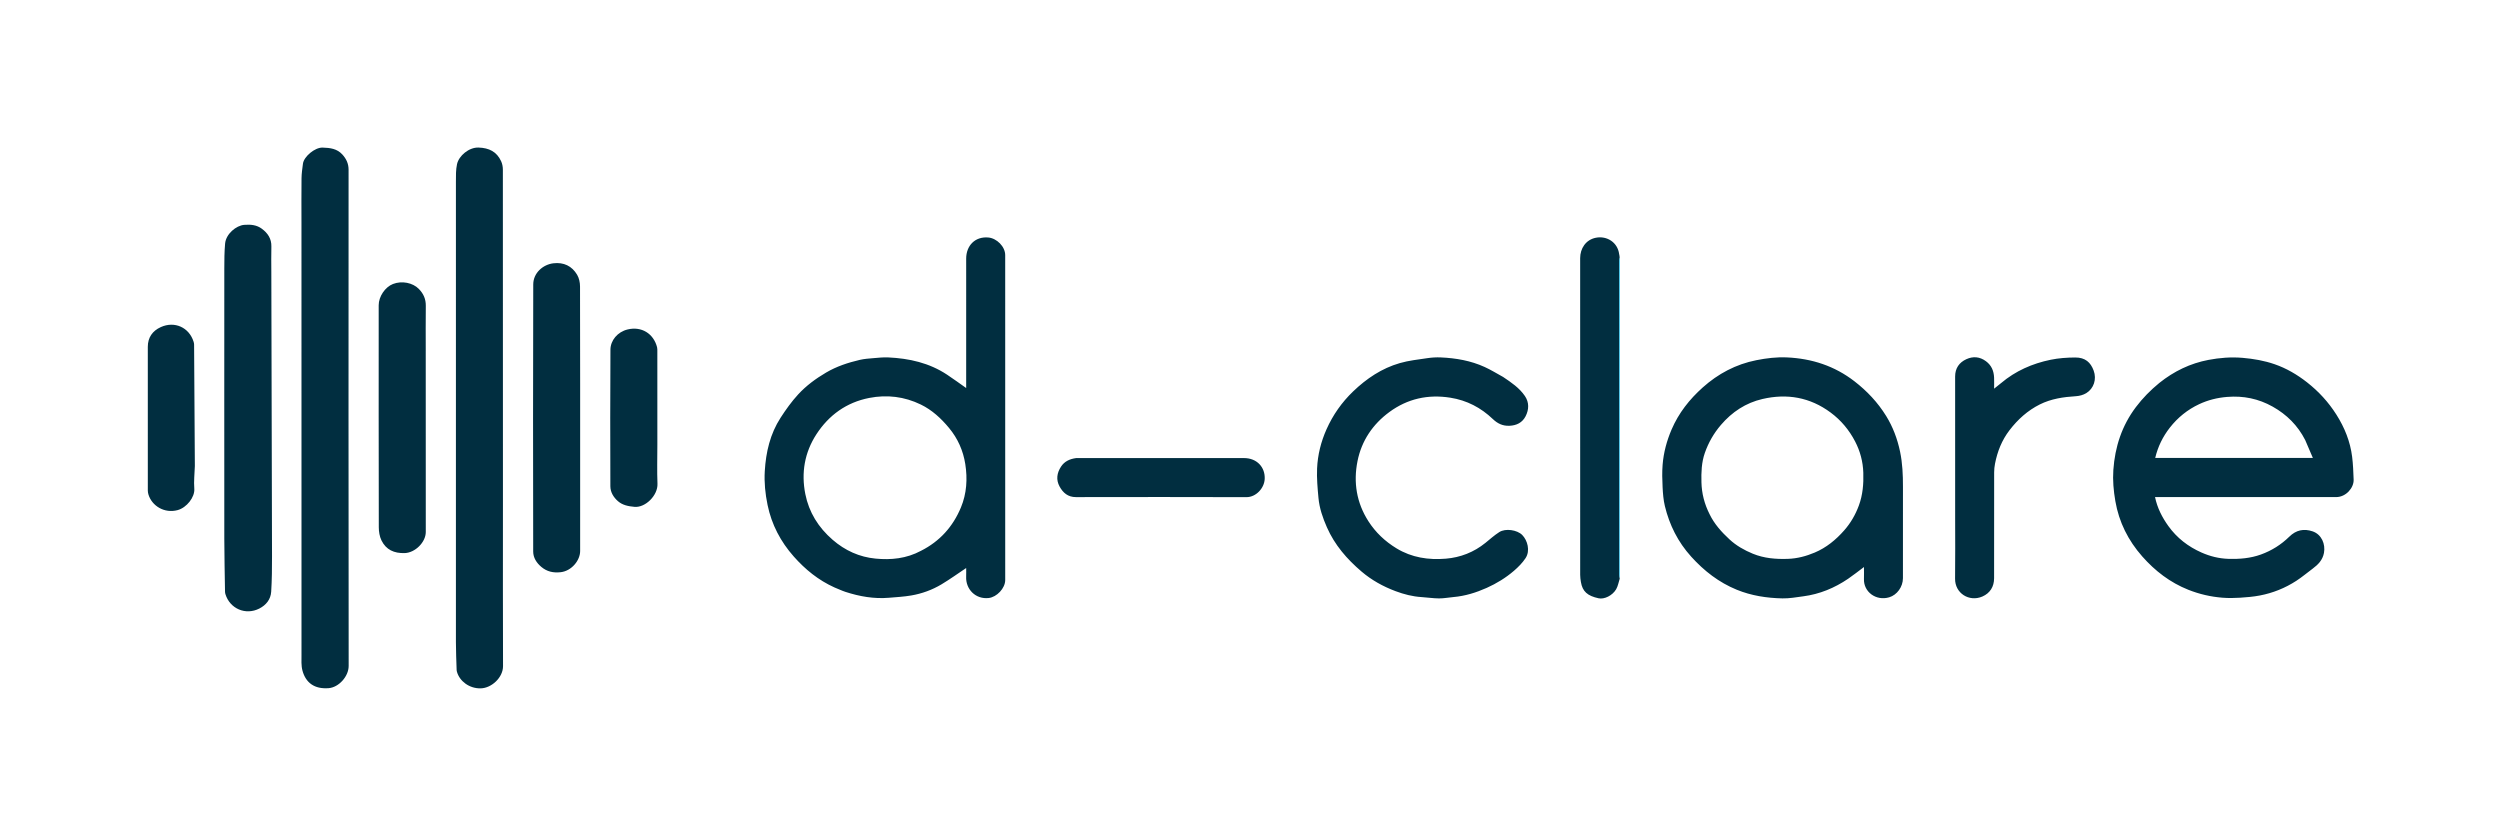 <svg xmlns="http://www.w3.org/2000/svg" viewBox="0 0 3400 1135" xml:space="preserve">
  <path fill="#012E40 " d="M1135.043 799.006c-22.008-9.887-40.012-24.623-55.584-42.216-17.84-20.155-30.045-43.352-35.557-69.977-3.161-15.27-4.724-30.63-3.805-46.116 1.532-25.823 7.304-50.648 21.544-72.639 7.154-11.047 14.91-21.916 23.796-31.576 10.959-11.915 24.017-21.558 38.117-29.83 14.337-8.41 29.794-13.474 45.76-17.212 6.173-1.445 12.617-1.847 18.967-2.39 6.574-.561 13.209-1.26 19.773-.956 28.54 1.32 55.776 7.44 79.996 23.49 8.643 5.726 17.006 11.875 25.95 18.15v-5.096c0-56.984-.008-113.968.005-170.952.004-17.406 11.91-30.334 30.206-28.67 11.341 1.032 22.868 12.354 22.86 23.94-.108 147.291-.118 294.583.022 441.875.01 11.334-11.614 23.284-22.447 24.482-17.953 1.985-31.379-12.063-30.672-28.894.178-4.26.026-8.532.026-11.9-11.068 7.377-21.977 15.255-33.477 22.149-12.722 7.627-26.675 12.688-41.296 15.192-9.985 1.71-20.179 2.264-30.297 3.115-20.284 1.706-39.919-1.756-59.12-8.012-4.914-1.601-9.598-3.91-14.767-5.957m117.57-49.943c25.467-12.85 43.382-32.789 54.254-58.94 7.879-18.95 9.057-38.964 5.918-58.974-2.86-18.22-10.175-34.763-22.138-49.17-10.837-13.051-23.095-24.383-38.373-31.813-22.273-10.832-46.012-13.675-70.148-8.956-30.861 6.034-54.864 23.293-71.85 49.452-16.08 24.762-20.772 52.42-15.052 81.247 4.936 24.87 17.76 45.393 37.113 62.184 16.98 14.734 36.48 23.506 58.405 25.62 21.033 2.029 41.978.043 61.87-10.65zM2936.758 520.74c19.925-15.922 42.092-26.6 66.718-31.277 15.273-2.9 30.753-4.15 46.576-2.788 14.94 1.287 29.44 3.823 43.464 8.674 16.065 5.558 30.609 14.09 44.04 24.609 15.818 12.387 29.13 26.9 39.9 43.875 11.208 17.663 18.861 36.636 21.446 57.403 1.28 10.276 1.645 20.684 2.04 31.048.425 11.11-10.383 23.772-23.82 23.758-80-.084-160-.042-240-.042h-6.29c3.116 14.891 9.66 27.635 18.158 39.456 11.637 16.186 26.917 27.96 45.024 35.974 11.663 5.161 23.915 8.241 36.805 8.614 15.043.436 29.763-.745 44.082-5.928 14.671-5.31 27.548-13.444 38.58-24.266 9.258-9.08 19.753-11.2 31.564-7.23 12.41 4.171 17.763 17.427 15.542 29.361-1.78 9.566-7.87 15.835-15.256 21.31-7.448 5.52-14.546 11.565-22.304 16.602-15.2 9.868-31.859 16.587-49.66 19.982-8.811 1.68-17.837 2.47-26.806 3.022-7.99.492-16.078.628-24.049-.008-15.928-1.27-31.352-4.83-46.311-10.76-24.825-9.842-45.336-25.65-62.752-45.385-19.04-21.576-31.647-46.52-36.588-75.224-2.426-14.089-3.7-28.22-2.718-42.363 2.173-31.288 11.568-60.167 30.67-85.506 9.213-12.22 19.847-23.012 31.945-32.912m198.268 77.663c-10.036-19.668-25.016-34.618-44.137-45.355-19.25-10.81-39.874-15.06-62.056-13.238-13.376 1.1-25.968 4.246-37.96 9.86-15.819 7.406-29.132 18.171-39.895 31.925-9.562 12.22-16.259 25.88-19.897 41.185h214.4c-3.493-8.288-6.753-16.023-10.455-24.377zm-835.042 158.605c-18.036-19.946-29.528-43.023-35.742-68.673-2.024-8.358-2.68-17.136-3.12-25.765-.519-10.157-.784-20.414.029-30.532 1.332-16.593 5.627-32.559 12.22-47.923 9.612-22.4 24.342-41.052 42.297-57.114 20.965-18.754 45.09-31.596 72.985-37.136 13.79-2.74 27.625-4.417 41.604-3.781 33.862 1.54 64.825 11.594 91.882 32.542 17.047 13.199 31.624 28.665 42.978 47.03 9.285 15.018 15.355 31.282 18.979 48.593 3.298 15.753 3.955 31.624 3.928 47.616-.07 41.486-.023 82.973-.025 124.459 0 11.73-8.023 22.857-18.711 26.013-17.913 5.29-34.925-7.413-34.316-24.918.183-5.254.028-10.52.028-16.277-7.502 5.589-14.314 11.056-21.515 15.952-18.515 12.59-38.773 20.965-61.075 23.893-9.403 1.235-18.887 3.012-28.297 2.811-21.267-.455-42.17-3.618-62.096-11.76-24.28-9.92-44.397-25.517-62.033-45.03m25.078-57.641c6.474 13.378 16.236 24.186 27 34.144 9.29 8.595 20.129 14.755 31.814 19.543 15.364 6.295 31.402 7.557 47.77 6.98 12.713-.446 24.741-3.645 36.354-8.553 15.884-6.713 28.881-17.416 40.145-30.225 8.756-9.959 15.305-21.285 19.915-33.815 5.32-14.463 6.515-29.303 6.034-44.549-.478-15.124-4.281-29.339-11.17-42.57-8.076-15.513-19.057-28.74-33.283-39.287-28.047-20.795-59.15-26.17-92.637-18.431-22.751 5.257-41.371 17.567-56.611 35.363-9.754 11.39-16.974 24.086-21.856 38.092-4.494 12.893-4.931 26.38-4.575 39.93.396 15.081 3.976 29.277 11.1 43.378zM410 303c-.004-20.496-.172-40.494.08-60.486.084-6.676 1.08-13.359 1.948-20 1.224-9.368 16.046-22.108 26.72-21.782 10.27.314 19.597 1.438 26.873 9.401 5.328 5.832 8.445 12.414 8.442 20.624-.079 224.954-.142 449.907.122 674.86.017 14.413-13.558 29.278-27.33 30.31-19.175 1.439-30.996-7.33-35.497-23.83-1.87-6.852-1.309-14.456-1.311-21.718C409.988 694.753 410 499.126 410 303zm274 386c0 72.661-.153 144.824.123 216.984.059 15.264-15.415 29.832-30.342 30.178-15.815.367-28.683-10.05-32.207-22.128-.272-.932-.524-1.906-.552-2.867-.365-12.595-.975-25.192-.979-37.788-.062-208.818-.06-417.637.007-626.455.003-7.908-.158-16.029 1.497-23.674 2.467-11.403 16.241-23.007 29.24-22.577 14.352.476 24.705 5.583 30.714 18.524 1.591 3.427 2.397 7.538 2.4 11.336.116 152.655.1 305.311.1 458.467zm1360.31-176.28c11.217 7.508 22.17 14.93 29.632 25.958 5.839 8.63 5.543 18.357.882 27.422-4.47 8.694-12.268 12.583-22.074 12.965-8.943.348-15.965-2.926-22.385-9.057-16.288-15.555-35.353-25.573-57.918-29.144-30.434-4.816-58.274 1.412-82.881 19.49-22.626 16.623-37.81 39.04-43.354 66.784-5.789 28.969-1.274 56.647 14.851 81.788 9.76 15.218 22.63 27.358 38.168 36.82 20.77 12.647 43.524 15.995 67.062 14.062 19.924-1.637 38.162-8.755 53.923-21.503 6.211-5.023 12.195-10.443 18.902-14.707 8.314-5.285 24.2-3.052 31.15 4.017 7.021 7.141 11.202 21.324 4.498 31.473-4.24 6.42-9.906 12.137-15.775 17.19-11.144 9.59-23.67 17.265-37.117 23.274-14.441 6.455-29.423 11.08-45.288 12.465-6.53.57-13.048 1.87-19.566 1.83-7.859-.049-15.702-1.315-23.568-1.792-12.297-.746-24.078-3.79-35.513-8.08-16.846-6.32-32.4-14.897-46.22-26.65-19.85-16.884-36.533-36.133-47.126-60.2-5.64-12.811-10.204-26.027-11.48-40.005-1.214-13.296-2.453-26.725-1.869-40.016.81-18.42 5.271-36.313 12.818-53.248 8.68-19.478 20.773-36.686 36.122-51.443 18.3-17.595 39.105-31.567 63.664-38.62 12.093-3.472 24.825-4.828 37.335-6.697 6.01-.898 12.198-1.276 18.266-1.002 20.628.93 40.824 4.397 59.735 13.042 8.53 3.9 16.568 8.874 25.126 13.584zM305 553c.003-62.997-.043-125.494.053-187.991.018-11.253.097-22.55 1.086-33.745 1.169-13.219 15.18-24.603 26.03-25.47 8.804-.702 16.954.088 23.99 5.336 7.913 5.903 13.184 13.483 12.908 24.12-.298 11.492-.092 22.997-.063 34.497.324 128.917.695 257.833.937 386.75.03 16.089-.109 32.21-1.12 48.256-.66 10.445-6.94 18.214-16.197 22.907-18.62 9.439-39.92.246-46.03-19.564-.33-1.072-.555-2.222-.571-3.34-.363-24.087-.921-48.175-.978-72.264-.139-59.664-.045-119.328-.044-179.492zm484 103c0 31.488.011 62.475-.006 93.463-.006 12.606-11.581 27.073-26.484 28.736-10.069 1.123-18.696-.789-26.304-7.19-6.455-5.43-11.057-12.489-11.07-20.896-.198-121.118-.308-242.236.077-363.353.05-15.528 13.174-26.974 27.375-28.68 13.975-1.678 25.28 3.628 32.374 15.737 2.64 4.505 3.861 10.48 3.875 15.79.229 88.63.163 177.262.163 266.393zm1413.827 130.982c-1.567 4.83-2.366 10.106-4.863 14.394-5.05 8.674-16.171 13.942-23.762 12.322-15.369-3.28-22.05-9.353-24.184-22.19-.535-3.216-.976-6.496-.977-9.746-.048-143.55-.051-287.1-.024-430.65.003-13.112 7.608-25.051 21.352-27.762 15.204-2.998 29.678 6.49 31.656 22.154.158 1.256.64 2.472.7 4.472-.424 2.414-.706 4.063-.706 5.712-.02 141.814-.022 283.628.015 425.442 0 1.95.518 3.901.793 5.852zM2659 704c0-64.316.026-128.132-.024-191.948-.009-11.275 5.56-19.128 15.306-23.572 9.08-4.14 18.165-3.498 26.655 2.811 7.612 5.658 10.644 13.255 11.029 22.259.198 4.653.034 9.321.034 15.04 3.534-2.823 6.534-5.103 9.407-7.531 19.672-16.623 42.572-26.664 67.515-31.793 10.862-2.234 22.174-2.995 33.292-3.075 13.77-.1 21.063 6.666 25.178 17.836 4.31 11.698.22 24.313-10.027 30.623-4.052 2.496-9.297 3.887-14.098 4.184-17.046 1.05-33.724 3.494-49.143 11.207-16.553 8.28-29.936 20.385-41.187 35.047-10.423 13.582-16.507 28.948-19.723 45.57-.744 3.848-1.158 7.824-1.164 11.742-.077 47.987-.017 95.974-.074 143.96-.013 11.604-5.548 20.382-15.937 24.906-17.876 7.783-37.4-4.393-37.132-24.29.37-27.487.093-54.983.093-82.976zM579 477c0 82.497-.064 164.494.062 246.49.022 13.98-14.572 28.332-28.774 28.72-14.308.393-25.22-4.485-31.466-17.211-2.611-5.321-3.655-11.914-3.668-17.932-.215-100.663-.168-201.326-.136-301.988.004-11.727 8.685-24.666 19.384-28.836 12.283-4.787 26.968-1.642 35.071 6.566 6.49 6.573 9.73 13.905 9.608 23.195-.263 20.162-.08 40.33-.08 60.996zM264.996 633.815c-.332 10.562-1.595 20.722-.752 30.705.977 11.57-10.394 25.94-22.706 29.245-17.986 4.83-35.063-5.766-39.704-21.406-.496-1.671-.8-3.469-.8-5.208-.04-65.136-.054-130.272-.017-195.408.007-12.77 6.333-21.752 17.69-26.9 18.826-8.534 38.52.437 44.603 19.968.38 1.222.655 2.535.663 3.807.363 54.905.69 109.81 1.023 165.197zM894 605c0 17.985-.551 35.492.163 52.947.647 15.8-16.485 32.706-31.209 31.382-8.512-.765-16.347-2.306-22.552-7.725-5.884-5.138-10.282-12.106-10.305-20.27-.177-61.945-.337-123.893.104-185.835.089-12.501 9.613-24.12 23.387-27.437 18.792-4.524 35.186 5.459 40.02 24.12.448 1.727.376 3.615.377 5.43.02 42.295.015 84.592.015 127.388zm569.387 18.006c76.448-.004 152.432.017 228.417-.022 17.74-.009 28.986 12.593 28.194 28.496-.624 12.546-11.882 24.69-24.825 24.648-77.317-.258-154.635-.186-231.952-.061-10.792.017-17.488-5.841-22.182-14.385-5.069-9.225-3.65-18.535 1.996-27.13 4.648-7.076 11.717-10.351 20.352-11.546z"/>
  <path fill="#17BAE8" d="M2202.902 786.52c-.35-1.489-.867-3.44-.868-5.39-.037-141.814-.035-283.628-.015-425.442 0-1.65.282-3.298.628-5.307.248.635.346 1.63.346 2.626 0 144.35-.009 288.7-.091 433.513z"/>
</svg>

<!--
   Logo Dclare Raw/Bigger Version:
<svg version="1.1" id="Layer_1" xmlns="http://www.w3.org/2000/svg" xmlns:xlink="http://www.w3.org/1999/xlink" x="0px" y="0px"
	 width="100%" viewBox="0 0 3400 1135" enable-background="new 0 0 3400 1135" xml:space="preserve">
<path fill="#000000" opacity="000000" stroke="none" 
	d="
M2445.000000,1136.000000 
	C1630.000000,1136.000000 815.500000,1136.000000 1.000000,1136.000000 
	C1.000000,757.666687 1.000000,379.333344 1.000000,1.000000 
	C1134.333374,1.000000 2267.666748,1.000000 3401.000000,1.000000 
	C3401.000000,379.333344 3401.000000,757.666687 3401.000000,1136.000000 
	C3082.500000,1136.000000 2764.000000,1136.000000 2445.000000,1136.000000 
M2202.976562,786.057739 
	C2202.984131,641.707520 2202.992188,497.357330 2202.993164,353.007111 
	C2202.993164,352.011536 2202.894775,351.015991 2202.996582,349.210419 
	C2202.665039,347.975861 2202.183350,346.760284 2202.024658,345.503937 
	C2200.046875,329.840851 2185.572998,320.351532 2170.368652,323.350220 
	C2156.624756,326.060791 2149.019531,337.999542 2149.017090,351.111694 
	C2148.989990,494.661652 2148.993408,638.211609 2149.041260,781.761597 
	C2149.042236,785.012146 2149.482666,788.291687 2150.017578,791.507812 
	C2152.152344,804.345459 2158.833008,810.418640 2174.201660,813.698425 
	C2181.792725,815.318420 2192.913086,810.049622 2197.963867,801.376282 
	C2200.460693,797.088074 2201.260010,791.811340 2202.976562,786.057739 
M1135.422852,799.069824 
	C1140.212280,801.053284 1144.895874,803.361938 1149.809937,804.963013 
	C1169.011475,811.218750 1188.646362,814.680603 1208.929688,812.974670 
	C1219.048340,812.123657 1229.241821,811.569763 1239.226562,809.859985 
	C1253.848389,807.356323 1267.800659,802.294800 1280.523315,794.667908 
	C1292.022949,787.774231 1302.932373,779.895935 1314.000488,772.519470 
	C1314.000488,775.886719 1314.152466,780.159546 1313.973755,784.418579 
	C1313.267456,801.250183 1326.692627,815.297913 1344.645996,813.312561 
	C1355.479492,812.114502 1367.103271,800.164795 1367.092529,788.830811 
	C1366.953003,641.539124 1366.963257,494.247253 1367.070923,346.955566 
	C1367.079346,335.370270 1355.552490,324.048004 1344.210938,323.016418 
	C1325.915771,321.352417 1314.009033,334.279755 1314.005127,351.685944 
	C1313.992432,408.669891 1314.000366,465.653809 1314.000366,522.637756 
	C1314.000366,524.369873 1314.000488,526.102051 1314.000488,527.733582 
	C1305.055664,521.458862 1296.692505,515.310181 1288.049927,509.583405 
	C1263.829956,493.534790 1236.593262,487.414185 1208.054443,486.094421 
	C1201.489746,485.790863 1194.855347,486.488861 1188.280640,487.050476 
	C1181.931274,487.592773 1175.486938,487.995239 1169.314087,489.440338 
	C1153.348022,493.178223 1137.890625,498.241333 1123.554199,506.652008 
	C1109.454224,514.924011 1096.395874,524.566772 1085.437012,536.481567 
	C1076.551636,546.142090 1068.794800,557.010681 1061.641113,568.058167 
	C1047.400513,590.049438 1041.629395,614.873962 1040.097168,640.696655 
	C1039.178467,656.182068 1040.740967,671.543823 1043.902222,686.812927 
	C1049.414307,713.438110 1061.618774,736.634766 1079.458862,756.790100 
	C1095.031250,774.383484 1113.035034,789.119202 1135.422852,799.069824 
M2936.503662,520.996399 
	C2924.659668,530.638550 2914.026123,541.431458 2904.813477,553.651184 
	C2885.710938,578.989563 2876.315674,607.869385 2874.143311,639.156860 
	C2873.161133,653.299805 2874.435303,667.431396 2876.860840,681.520203 
	C2881.802246,710.224854 2894.408691,735.168457 2913.448975,756.743713 
	C2930.864746,776.478699 2951.376221,792.286865 2976.200928,802.128723 
	C2991.160400,808.059509 3006.583740,811.618958 3022.511963,812.889221 
	C3030.482910,813.524902 3038.570068,813.389099 3046.561279,812.896729 
	C3055.529541,812.344116 3064.555908,811.554626 3073.367432,809.874512 
	C3091.167969,806.480408 3107.827637,799.760681 3123.027344,789.892517 
	C3130.784668,784.856201 3137.883057,778.810425 3145.330811,773.290405 
	C3152.716309,767.816467 3158.807373,761.547241 3160.587402,751.981140 
	C3162.808105,740.047485 3157.455811,726.791443 3145.045166,722.619812 
	C3133.234375,718.649841 3122.739014,720.769226 3113.481445,729.850037 
	C3102.449219,740.671570 3089.572021,748.806519 3074.901367,754.116394 
	C3060.582275,759.299194 3045.862305,760.479675 3030.819092,760.044250 
	C3017.929443,759.671143 3005.676514,756.591431 2994.014404,751.430054 
	C2975.906982,743.416138 2960.626709,731.641663 2948.990234,715.455566 
	C2940.492188,703.634827 2933.948242,690.891235 2930.831787,676.000000 
	C2933.181641,676.000000 2935.152100,676.000000 2937.122803,676.000000 
	C3017.122559,676.000061 3097.122314,675.957825 3177.122070,676.041504 
	C3190.559082,676.055603 3201.366699,663.393921 3200.942627,652.283569 
	C3200.547363,641.920349 3200.181641,631.512085 3198.902344,621.235779 
	C3196.317139,600.468506 3188.663574,581.496338 3177.456543,563.832703 
	C3166.686523,546.857727 3153.373535,532.344604 3137.556885,519.957947 
	C3124.125000,509.438843 3109.581055,500.906555 3093.516357,495.349335 
	C3079.492920,490.498291 3064.991211,487.961884 3050.051514,486.675201 
	C3034.229004,485.312469 3018.748779,486.562195 3003.476318,489.463104 
	C2978.849609,494.140717 2956.683105,504.817780 2936.503662,520.996399 
M2300.031738,757.363953 
	C2317.619629,776.519836 2337.737061,792.116699 2362.017334,802.037354 
	C2381.943848,810.179016 2402.845703,813.342285 2424.112793,813.797058 
	C2433.522949,813.998230 2443.006836,812.220764 2452.410400,810.986023 
	C2474.712402,808.057556 2494.970215,799.682312 2513.485352,787.093384 
	C2520.686035,782.197449 2527.498047,776.729858 2535.000000,771.140564 
	C2535.000000,776.897827 2535.154541,782.163574 2534.971924,787.417542 
	C2534.363037,804.922729 2551.375488,817.626587 2569.287842,812.336365 
	C2579.975830,809.179810 2587.998535,798.052551 2587.999268,786.322754 
	C2588.001465,744.836548 2587.953125,703.350220 2588.023926,661.864136 
	C2588.051270,645.871948 2587.394287,630.000610 2584.095947,614.248169 
	C2580.471924,596.937378 2574.401855,580.673340 2565.117188,565.655701 
	C2553.762939,547.289612 2539.186279,531.823547 2522.138916,518.625244 
	C2495.082031,497.677399 2464.119385,487.622437 2430.257080,486.082550 
	C2416.277588,485.446838 2402.442871,487.124756 2388.653076,489.863678 
	C2360.758545,495.403961 2336.632812,508.245605 2315.667969,526.999634 
	C2297.712646,543.061523 2282.983398,561.713501 2273.371094,584.113708 
	C2266.777832,599.478027 2262.482910,615.444336 2261.150635,632.036682 
	C2260.338379,642.155029 2260.603271,652.411987 2261.121338,662.569092 
	C2261.561279,671.197937 2262.217529,679.976440 2264.242188,688.334045 
	C2270.456055,713.983643 2281.948242,737.060791 2300.031738,757.363953 
M410.000336,303.500000 
	C410.000275,499.126312 409.988342,694.752625 410.046936,890.378967 
	C410.049103,897.641357 409.488342,905.244751 411.357819,912.097839 
	C415.858826,928.597656 427.679688,937.365540 446.855774,935.927429 
	C460.627350,934.894653 474.201599,920.030334 474.184692,905.617798 
	C473.920746,680.664490 473.984406,455.710663 474.062683,230.757004 
	C474.065552,222.546921 470.948883,215.964615 465.621124,210.133347 
	C458.345490,202.170135 449.018585,201.046051 438.747498,200.732330 
	C428.074188,200.406326 413.251892,213.145844 412.027771,222.513474 
	C411.159882,229.155212 410.164215,235.838226 410.080139,242.513580 
	C409.828369,262.506195 409.996399,282.504150 410.000336,303.500000 
M684.000488,688.500000 
	C684.000305,535.844177 684.017395,383.188354 683.900635,230.532593 
	C683.897705,226.734863 683.091980,222.623688 681.500977,219.197144 
	C675.492065,206.255753 665.139343,201.148590 650.787048,200.673157 
	C637.788208,200.242538 624.014160,211.846649 621.546509,223.249634 
	C619.892029,230.895065 620.052917,239.015854 620.050293,246.924149 
	C619.982056,455.742371 619.981140,664.560608 620.043274,873.378845 
	C620.046997,885.975098 620.657227,898.571533 621.022400,911.166809 
	C621.050232,912.127930 621.301697,913.101990 621.573608,914.033691 
	C625.098450,926.111328 637.965820,936.528992 653.780884,936.162109 
	C668.707825,935.815857 684.181824,921.248291 684.123413,905.983887 
	C683.847473,833.823547 684.000427,761.661438 684.000488,688.500000 
M2044.013794,512.497559 
	C2035.752319,508.010468 2027.713989,503.035187 2019.183838,499.135803 
	C2000.272583,490.490967 1980.076538,487.024872 1959.448730,486.093842 
	C1953.381348,485.819977 1947.193359,486.198090 1941.182983,487.096008 
	C1928.673462,488.964783 1915.941406,490.321045 1903.848022,493.793884 
	C1879.289429,500.846405 1858.483643,514.817505 1840.183960,532.412537 
	C1824.835083,547.170288 1812.741089,564.378357 1804.061768,583.855652 
	C1796.515259,600.790894 1792.054321,618.683594 1791.244141,637.104187 
	C1790.659546,650.394958 1791.899414,663.824341 1793.113159,677.119934 
	C1794.389160,691.097778 1798.953491,704.313538 1804.592896,717.125916 
	C1815.186035,741.192200 1831.868896,760.441406 1851.719727,777.325073 
	C1865.538452,789.078308 1881.092651,797.654480 1897.938965,803.975037 
	C1909.374023,808.265259 1921.154663,811.308655 1933.451904,812.054626 
	C1941.317871,812.531799 1949.161377,813.798096 1957.020264,813.846741 
	C1963.537720,813.887146 1970.056152,812.587280 1976.585938,812.016907 
	C1992.450684,810.631226 2007.432739,806.006653 2021.874268,799.552185 
	C2035.320435,793.542542 2047.847412,785.868530 2058.990723,776.277100 
	C2064.860352,771.224976 2070.525391,765.507446 2074.765625,759.088257 
	C2081.469971,748.938843 2077.289062,734.756042 2070.268555,727.614746 
	C2063.318848,720.545593 2047.431519,718.313049 2039.118042,723.597900 
	C2032.410767,727.861755 2026.427002,733.282227 2020.216064,738.305420 
	C2004.454712,751.052917 1986.217285,758.171204 1966.293457,759.807556 
	C1942.755127,761.740784 1920.000610,758.392700 1899.230713,745.745422 
	C1883.693115,736.284180 1870.823608,724.144470 1861.062988,708.926392 
	C1844.937622,683.784668 1840.423096,656.106812 1846.212402,627.138123 
	C1851.756836,599.394592 1866.940308,576.977234 1889.565918,560.354492 
	C1914.173096,542.275818 1942.012817,536.047852 1972.447388,540.864014 
	C1995.011963,544.434692 2014.076782,554.453369 2030.364502,570.007507 
	C2036.785278,576.139099 2043.807495,579.413391 2052.750244,579.064758 
	C2062.555908,578.682556 2070.353271,574.794067 2074.823730,566.099670 
	C2079.484619,557.034790 2079.781006,547.307373 2073.941895,538.677673 
	C2066.480469,527.650452 2055.527100,520.228210 2044.013794,512.497559 
M305.000580,553.500000 
	C305.000305,613.164001 304.906494,672.828308 305.045441,732.491943 
	C305.101532,756.580933 305.659576,780.668823 306.022614,804.756653 
	C306.039429,805.874207 306.263397,807.023987 306.594055,808.096130 
	C312.703491,827.906250 334.003906,837.098938 352.623962,827.659790 
	C361.881470,822.966797 368.161499,815.198303 368.820221,804.753479 
	C369.832123,788.707336 369.970856,772.585938 369.940674,756.497559 
	C369.698914,627.580444 369.328064,498.663605 369.004242,369.746704 
	C368.975372,358.247253 368.769379,346.741730 369.067322,335.249939 
	C369.343079,324.612610 364.071747,317.032867 356.158173,311.129669 
	C349.122772,305.881561 340.972504,305.091797 332.168091,305.794678 
	C321.318268,306.660858 307.307831,318.044983 306.139221,331.264038 
	C305.149628,342.458191 305.070587,353.756226 305.053284,365.009033 
	C304.957336,427.505920 305.003235,490.002991 305.000580,553.500000 
M789.000000,655.500000 
	C789.000000,566.869019 789.065613,478.237885 788.836792,389.607513 
	C788.823059,384.297546 787.601807,378.322266 784.962341,373.816559 
	C777.868896,361.708069 766.562683,356.402496 752.587830,358.080658 
	C738.387390,359.785889 725.262573,371.232056 725.213196,386.760010 
	C724.827820,507.876801 724.937622,628.995483 725.135559,750.113098 
	C725.149353,758.520386 729.751404,765.579895 736.205505,771.009583 
	C743.813782,777.410278 752.441162,779.322021 762.510437,778.198669 
	C777.412720,776.536133 788.987610,762.068909 788.994446,749.462646 
	C789.011230,718.475098 788.999939,687.487549 789.000000,655.500000 
M2658.999756,704.500000 
	C2658.999756,731.992554 2659.277344,759.488770 2658.906982,786.976318 
	C2658.638672,806.873291 2678.163086,819.048584 2696.038818,811.265869 
	C2706.428467,806.742310 2711.962646,797.964478 2711.976318,786.360840 
	C2712.032959,738.373840 2711.972900,690.386658 2712.050049,642.399719 
	C2712.056396,638.481567 2712.469727,634.505676 2713.214355,630.657288 
	C2716.430176,614.035889 2722.514160,598.669556 2732.936523,585.087952 
	C2744.187500,570.426453 2757.571289,558.321655 2774.124023,550.041016 
	C2789.542725,542.327759 2806.221191,539.884827 2823.267090,538.833557 
	C2828.067627,538.537476 2833.312744,537.145874 2837.364746,534.650452 
	C2847.611816,528.339600 2851.702637,515.725037 2847.392334,504.026642 
	C2843.276611,492.857056 2835.983887,486.091675 2822.214111,486.190735 
	C2811.096436,486.270721 2799.783691,487.031891 2788.922363,489.265533 
	C2763.978760,494.394989 2741.078613,504.436432 2721.407471,521.058960 
	C2718.533691,523.487427 2715.534180,525.767334 2712.000000,528.589417 
	C2712.000000,522.871216 2712.164062,518.202820 2711.965576,513.549988 
	C2711.580811,504.545624 2708.549072,496.948822 2700.936523,491.291351 
	C2692.447021,484.981934 2683.362305,484.339752 2674.282471,488.479614 
	C2664.535889,492.923584 2658.967041,500.777008 2658.975830,512.051575 
	C2659.025879,575.867737 2659.000000,639.683838 2658.999756,704.500000 
M579.000305,476.500000 
	C579.000244,456.334320 578.818115,436.166260 579.081116,416.004028 
	C579.202332,406.713531 575.962646,399.381989 569.473328,392.808838 
	C561.370422,384.601135 546.684875,381.455750 534.402222,386.243103 
	C523.703369,390.413177 515.022278,403.351959 515.018494,415.078552 
	C514.986267,515.741333 514.938843,616.404236 515.153931,717.066589 
	C515.166809,723.084839 516.210876,729.677734 518.822083,734.998657 
	C525.067566,747.725281 535.979980,752.603149 550.288391,752.210938 
	C564.489685,751.821655 579.083618,737.469971 579.062134,723.490417 
	C578.936157,641.493835 579.000305,559.496826 579.000305,476.500000 
M264.995483,633.333740 
	C264.663635,578.428467 264.336151,523.523132 263.972931,468.618042 
	C263.964539,467.345703 263.690155,466.033447 263.309601,464.811493 
	C257.226379,445.280121 237.532761,436.308533 218.707336,444.842773 
	C207.350037,449.991486 201.023712,458.972321 201.016617,471.742981 
	C200.980392,536.879089 200.993744,602.015137 201.033707,667.151245 
	C201.034775,668.890320 201.338409,670.687622 201.834259,672.358948 
	C206.474579,687.999084 223.552124,698.594055 241.537918,693.765137 
	C253.850342,690.459473 265.221008,676.089172 264.244080,664.519531 
	C263.401184,654.537292 264.664246,644.377319 264.995483,633.333740 
M894.000000,604.500000 
	C894.000061,562.203735 894.004333,519.907410 893.985291,477.611115 
	C893.984497,475.797394 894.056091,473.909210 893.608521,472.181488 
	C888.774109,453.520721 872.379944,443.537872 853.587830,448.062042 
	C839.813782,451.378174 830.289612,462.997650 830.200745,475.498627 
	C829.760437,537.441162 829.919739,599.388855 830.097046,661.333984 
	C830.120422,669.497559 834.517517,676.465820 840.401672,681.604431 
	C846.606628,687.023315 854.441772,688.564026 862.954224,689.329285 
	C877.678162,690.653015 894.809631,673.746826 894.163147,657.947388 
	C893.448853,640.491943 894.000000,622.984680 894.000000,604.500000 
M1462.924438,623.009888 
	C1454.751587,624.200989 1447.682861,627.476379 1443.035400,634.551941 
	C1437.389771,643.147217 1435.970337,652.456665 1441.039429,661.682434 
	C1445.733398,670.225525 1452.429321,676.084412 1463.221069,676.066956 
	C1540.538208,675.942078 1617.856201,675.870178 1695.172729,676.127808 
	C1708.116455,676.170898 1719.374268,664.025513 1719.998413,651.479553 
	C1720.789551,635.576599 1709.544189,622.974976 1691.803589,622.984131 
	C1615.819214,623.023254 1539.834961,623.001587 1462.924438,623.009888 
z"/>
<path fill="#39BBE0" opacity="1.000000" stroke="none" 
	d="
M1135.042725,799.006348 
	C1113.035034,789.119202 1095.031250,774.383484 1079.458862,756.790100 
	C1061.618774,736.634766 1049.414307,713.438110 1043.902222,686.812927 
	C1040.740967,671.543823 1039.178467,656.182068 1040.097168,640.696655 
	C1041.629395,614.873962 1047.400513,590.049438 1061.641113,568.058167 
	C1068.794800,557.010681 1076.551636,546.142090 1085.437012,536.481567 
	C1096.395874,524.566772 1109.454224,514.924011 1123.554199,506.652008 
	C1137.890625,498.241333 1153.348022,493.178223 1169.314087,489.440338 
	C1175.486938,487.995239 1181.931274,487.592773 1188.280640,487.050476 
	C1194.855347,486.488861 1201.489746,485.790863 1208.054443,486.094421 
	C1236.593262,487.414185 1263.829956,493.534790 1288.049927,509.583405 
	C1296.692505,515.310181 1305.055664,521.458862 1314.000488,527.733582 
	C1314.000488,526.102051 1314.000366,524.369873 1314.000366,522.637756 
	C1314.000366,465.653809 1313.992432,408.669891 1314.005127,351.685944 
	C1314.009033,334.279755 1325.915771,321.352417 1344.210938,323.016418 
	C1355.552490,324.048004 1367.079346,335.370270 1367.070923,346.955566 
	C1366.963257,494.247253 1366.953003,641.539124 1367.092529,788.830811 
	C1367.103271,800.164795 1355.479492,812.114502 1344.645996,813.312561 
	C1326.692627,815.297913 1313.267456,801.250183 1313.973755,784.418579 
	C1314.152466,780.159546 1314.000488,775.886719 1314.000488,772.519470 
	C1302.932373,779.895935 1292.022949,787.774231 1280.523315,794.667908 
	C1267.800659,802.294800 1253.848389,807.356323 1239.226562,809.859985 
	C1229.241821,811.569763 1219.048340,812.123657 1208.929688,812.974670 
	C1188.646362,814.680603 1169.011475,811.218750 1149.809937,804.963013 
	C1144.895874,803.361938 1140.212280,801.053284 1135.042725,799.006348 
M1252.612305,749.063416 
	C1278.079712,736.212646 1295.995483,716.274231 1306.867310,690.123230 
	C1314.745728,671.172729 1315.924194,651.158936 1312.784668,631.149414 
	C1309.925537,612.928711 1302.610352,596.386292 1290.647339,581.979309 
	C1279.810181,568.928040 1267.551880,557.596252 1252.274170,550.166321 
	C1230.000732,539.333984 1206.262085,536.491089 1182.125977,541.209961 
	C1151.264648,547.243713 1127.262329,564.503418 1110.275757,590.661743 
	C1094.196167,615.423584 1089.504028,643.082642 1095.224243,671.908691 
	C1100.159546,696.779236 1112.983154,717.301819 1132.336548,734.093262 
	C1149.317871,748.826599 1168.816162,757.599426 1190.742432,759.713806 
	C1211.775146,761.741943 1232.720337,759.755676 1252.612305,749.063416 
z"/>
<path fill="#39BBE0" opacity="1.000000" stroke="none" 
	d="
M2936.757812,520.739380 
	C2956.683105,504.817780 2978.849609,494.140717 3003.476318,489.463104 
	C3018.748779,486.562195 3034.229004,485.312469 3050.051514,486.675201 
	C3064.991211,487.961884 3079.492920,490.498291 3093.516357,495.349335 
	C3109.581055,500.906555 3124.125000,509.438843 3137.556885,519.957947 
	C3153.373535,532.344604 3166.686523,546.857727 3177.456543,563.832703 
	C3188.663574,581.496338 3196.317139,600.468506 3198.902344,621.235779 
	C3200.181641,631.512085 3200.547363,641.920349 3200.942627,652.283569 
	C3201.366699,663.393921 3190.559082,676.055603 3177.122070,676.041504 
	C3097.122314,675.957825 3017.122559,676.000061 2937.122803,676.000000 
	C2935.152100,676.000000 2933.181641,676.000000 2930.831787,676.000000 
	C2933.948242,690.891235 2940.492188,703.634827 2948.990234,715.455566 
	C2960.626709,731.641663 2975.906982,743.416138 2994.014404,751.430054 
	C3005.676514,756.591431 3017.929443,759.671143 3030.819092,760.044250 
	C3045.862305,760.479675 3060.582275,759.299194 3074.901367,754.116394 
	C3089.572021,748.806519 3102.449219,740.671570 3113.481445,729.850037 
	C3122.739014,720.769226 3133.234375,718.649841 3145.045166,722.619812 
	C3157.455811,726.791443 3162.808105,740.047485 3160.587402,751.981140 
	C3158.807373,761.547241 3152.716309,767.816467 3145.330811,773.290405 
	C3137.883057,778.810425 3130.784668,784.856201 3123.027344,789.892517 
	C3107.827637,799.760681 3091.167969,806.480408 3073.367432,809.874512 
	C3064.555908,811.554626 3055.529541,812.344116 3046.561279,812.896729 
	C3038.570068,813.389099 3030.482910,813.524902 3022.511963,812.889221 
	C3006.583740,811.618958 2991.160400,808.059509 2976.200928,802.128723 
	C2951.376221,792.286865 2930.864746,776.478699 2913.448975,756.743713 
	C2894.408691,735.168457 2881.802246,710.224854 2876.860840,681.520203 
	C2874.435303,667.431396 2873.161133,653.299805 2874.143311,639.156860 
	C2876.315674,607.869385 2885.710938,578.989563 2904.813477,553.651184 
	C2914.026123,541.431458 2924.659668,530.638550 2936.757812,520.739380 
M3135.025879,598.402283 
	C3124.989502,578.733948 3110.010010,563.783813 3090.889404,553.046997 
	C3071.638428,542.237183 3051.015381,537.986572 3028.833496,539.809021 
	C3015.457031,540.908081 3002.864746,544.055237 2990.872803,549.669250 
	C2975.054199,557.074524 2961.741211,567.839966 2950.978271,581.593994 
	C2941.415771,593.814026 2934.719482,607.473938 2931.081055,622.779480 
	C3002.485107,622.779480 3073.468262,622.779480 3145.481445,622.779480 
	C3141.987793,614.490662 3138.728027,606.756165 3135.025879,598.402283 
z"/>
<path fill="#39BBE0" opacity="1.000000" stroke="none" 
	d="
M2299.983887,757.006958 
	C2281.948242,737.060791 2270.456055,713.983643 2264.242188,688.334045 
	C2262.217529,679.976440 2261.561279,671.197937 2261.121338,662.569092 
	C2260.603271,652.411987 2260.338379,642.155029 2261.150635,632.036682 
	C2262.482910,615.444336 2266.777832,599.478027 2273.371094,584.113708 
	C2282.983398,561.713501 2297.712646,543.061523 2315.667969,526.999634 
	C2336.632812,508.245605 2360.758545,495.403961 2388.653076,489.863678 
	C2402.442871,487.124756 2416.277588,485.446838 2430.257080,486.082550 
	C2464.119385,487.622437 2495.082031,497.677399 2522.138916,518.625244 
	C2539.186279,531.823547 2553.762939,547.289612 2565.117188,565.655701 
	C2574.401855,580.673340 2580.471924,596.937378 2584.095947,614.248169 
	C2587.394287,630.000610 2588.051270,645.871948 2588.023926,661.864136 
	C2587.953125,703.350220 2588.001465,744.836548 2587.999268,786.322754 
	C2587.998535,798.052551 2579.975830,809.179810 2569.287842,812.336365 
	C2551.375488,817.626587 2534.363037,804.922729 2534.971924,787.417542 
	C2535.154541,782.163574 2535.000000,776.897827 2535.000000,771.140564 
	C2527.498047,776.729858 2520.686035,782.197449 2513.485352,787.093384 
	C2494.970215,799.682312 2474.712402,808.057556 2452.410400,810.986023 
	C2443.006836,812.220764 2433.522949,813.998230 2424.112793,813.797058 
	C2402.845703,813.342285 2381.943848,810.179016 2362.017334,802.037354 
	C2337.737061,792.116699 2317.619629,776.519836 2299.983887,757.006958 
M2325.062256,699.365723 
	C2331.535645,712.743835 2341.297607,723.551758 2352.061523,733.510010 
	C2361.351318,742.104614 2372.190674,748.265076 2383.876221,753.052856 
	C2399.240234,759.347656 2415.278320,760.609863 2431.646729,760.033875 
	C2444.358643,759.586548 2456.386963,756.388245 2467.999512,751.480225 
	C2483.883789,744.766663 2496.881348,734.064087 2508.144531,721.254578 
	C2516.900635,711.296143 2523.450195,699.969604 2528.059570,687.439575 
	C2533.380371,672.976990 2534.575439,658.137390 2534.093994,642.891235 
	C2533.616211,627.767273 2529.812988,613.552246 2522.924316,600.320740 
	C2514.847900,584.807739 2503.866699,571.580566 2489.641113,561.033508 
	C2461.594482,540.239197 2430.491455,534.864014 2397.003662,542.602600 
	C2374.252686,547.860107 2355.632568,560.170227 2340.392822,577.966492 
	C2330.638916,589.356567 2323.418701,602.051941 2318.537109,616.058167 
	C2314.043457,628.951233 2313.605957,642.438477 2313.961670,655.987976 
	C2314.357666,671.069397 2317.937988,685.265320 2325.062256,699.365723 
z"/>
<path fill="#39BBE0" opacity="1.000000" stroke="none" 
	d="
M410.000427,303.000000 
	C409.996399,282.504150 409.828369,262.506195 410.080139,242.513580 
	C410.164215,235.838226 411.159882,229.155212 412.027771,222.513474 
	C413.251892,213.145844 428.074188,200.406326 438.747498,200.732330 
	C449.018585,201.046051 458.345490,202.170135 465.621124,210.133347 
	C470.948883,215.964615 474.065552,222.546921 474.062683,230.757004 
	C473.984406,455.710663 473.920746,680.664490 474.184692,905.617798 
	C474.201599,920.030334 460.627350,934.894653 446.855774,935.927429 
	C427.679688,937.365540 415.858826,928.597656 411.357819,912.097839 
	C409.488342,905.244751 410.049103,897.641357 410.046936,890.378967 
	C409.988342,694.752625 410.000275,499.126312 410.000427,303.000000 
z"/>
<path fill="#39BBE0" opacity="1.000000" stroke="none" 
	d="
M684.000488,689.000000 
	C684.000427,761.661438 683.847473,833.823547 684.123413,905.983887 
	C684.181824,921.248291 668.707825,935.815857 653.780884,936.162109 
	C637.965820,936.528992 625.098450,926.111328 621.573608,914.033691 
	C621.301697,913.101990 621.050232,912.127930 621.022400,911.166809 
	C620.657227,898.571533 620.046997,885.975098 620.043274,873.378845 
	C619.981140,664.560608 619.982056,455.742371 620.050293,246.924149 
	C620.052917,239.015854 619.892029,230.895065 621.546509,223.249634 
	C624.014160,211.846649 637.788208,200.242538 650.787048,200.673157 
	C665.139343,201.148590 675.492065,206.255753 681.500977,219.197144 
	C683.091980,222.623688 683.897705,226.734863 683.900635,230.532593 
	C684.017395,383.188354 684.000305,535.844177 684.000488,689.000000 
z"/>
<path fill="#39BBE0" opacity="1.000000" stroke="none" 
	d="
M2044.309937,512.720215 
	C2055.527100,520.228210 2066.480469,527.650452 2073.941895,538.677673 
	C2079.781006,547.307373 2079.484619,557.034790 2074.823730,566.099670 
	C2070.353271,574.794067 2062.555908,578.682556 2052.750244,579.064758 
	C2043.807495,579.413391 2036.785278,576.139099 2030.364502,570.007507 
	C2014.076782,554.453369 1995.011963,544.434692 1972.447388,540.864014 
	C1942.012817,536.047852 1914.173096,542.275818 1889.565918,560.354492 
	C1866.940308,576.977234 1851.756836,599.394592 1846.212402,627.138123 
	C1840.423096,656.106812 1844.937622,683.784668 1861.062988,708.926392 
	C1870.823608,724.144470 1883.693115,736.284180 1899.230713,745.745422 
	C1920.000610,758.392700 1942.755127,761.740784 1966.293457,759.807556 
	C1986.217285,758.171204 2004.454712,751.052917 2020.216064,738.305420 
	C2026.427002,733.282227 2032.410767,727.861755 2039.118042,723.597900 
	C2047.431519,718.313049 2063.318848,720.545593 2070.268555,727.614746 
	C2077.289062,734.756042 2081.469971,748.938843 2074.765625,759.088257 
	C2070.525391,765.507446 2064.860352,771.224976 2058.990723,776.277100 
	C2047.847412,785.868530 2035.320435,793.542542 2021.874268,799.552185 
	C2007.432739,806.006653 1992.450684,810.631226 1976.585938,812.016907 
	C1970.056152,812.587280 1963.537720,813.887146 1957.020264,813.846741 
	C1949.161377,813.798096 1941.317871,812.531799 1933.451904,812.054626 
	C1921.154663,811.308655 1909.374023,808.265259 1897.938965,803.975037 
	C1881.092651,797.654480 1865.538452,789.078308 1851.719727,777.325073 
	C1831.868896,760.441406 1815.186035,741.192200 1804.592896,717.125916 
	C1798.953491,704.313538 1794.389160,691.097778 1793.113159,677.119934 
	C1791.899414,663.824341 1790.659546,650.394958 1791.244141,637.104187 
	C1792.054321,618.683594 1796.515259,600.790894 1804.061768,583.855652 
	C1812.741089,564.378357 1824.835083,547.170288 1840.183960,532.412537 
	C1858.483643,514.817505 1879.289429,500.846405 1903.848022,493.793884 
	C1915.941406,490.321045 1928.673462,488.964783 1941.182983,487.096008 
	C1947.193359,486.198090 1953.381348,485.819977 1959.448730,486.093842 
	C1980.076538,487.024872 2000.272583,490.490967 2019.183838,499.135803 
	C2027.713989,503.035187 2035.752319,508.010468 2044.309937,512.720215 
z"/>
<path fill="#39BBE0" opacity="1.000000" stroke="none" 
	d="
M305.000580,553.000000 
	C305.003235,490.002991 304.957336,427.505920 305.053284,365.009033 
	C305.070587,353.756226 305.149628,342.458191 306.139221,331.264038 
	C307.307831,318.044983 321.318268,306.660858 332.168091,305.794678 
	C340.972504,305.091797 349.122772,305.881561 356.158173,311.129669 
	C364.071747,317.032867 369.343079,324.612610 369.067322,335.249939 
	C368.769379,346.741730 368.975372,358.247253 369.004242,369.746704 
	C369.328064,498.663605 369.698914,627.580444 369.940674,756.497559 
	C369.970856,772.585938 369.832123,788.707336 368.820221,804.753479 
	C368.161499,815.198303 361.881470,822.966797 352.623962,827.659790 
	C334.003906,837.098938 312.703491,827.906250 306.594055,808.096130 
	C306.263397,807.023987 306.039429,805.874207 306.022614,804.756653 
	C305.659576,780.668823 305.101532,756.580933 305.045441,732.491943 
	C304.906494,672.828308 305.000305,613.164001 305.000580,553.000000 
z"/>
<path fill="#39BBE0" opacity="1.000000" stroke="none" 
	d="
M789.000000,656.000000 
	C788.999939,687.487549 789.011230,718.475098 788.994446,749.462646 
	C788.987610,762.068909 777.412720,776.536133 762.510437,778.198669 
	C752.441162,779.322021 743.813782,777.410278 736.205505,771.009583 
	C729.751404,765.579895 725.149353,758.520386 725.135559,750.113098 
	C724.937622,628.995483 724.827820,507.876801 725.213196,386.760010 
	C725.262573,371.232056 738.387390,359.785889 752.587830,358.080658 
	C766.562683,356.402496 777.868896,361.708069 784.962341,373.816559 
	C787.601807,378.322266 788.823059,384.297546 788.836792,389.607513 
	C789.065613,478.237885 789.000000,566.869019 789.000000,656.000000 
z"/>
<path fill="#39BBE0" opacity="1.000000" stroke="none" 
	d="
M2202.827393,786.981873 
	C2201.260010,791.811340 2200.460693,797.088074 2197.963867,801.376282 
	C2192.913086,810.049622 2181.792725,815.318420 2174.201660,813.698425 
	C2158.833008,810.418640 2152.152344,804.345459 2150.017578,791.507812 
	C2149.482666,788.291687 2149.042236,785.012146 2149.041260,781.761597 
	C2148.993408,638.211609 2148.989990,494.661652 2149.017090,351.111694 
	C2149.019531,337.999542 2156.624756,326.060791 2170.368652,323.350220 
	C2185.572998,320.351532 2200.046875,329.840851 2202.024658,345.503937 
	C2202.183350,346.760284 2202.665039,347.975861 2202.724121,349.976074 
	C2202.300781,352.390320 2202.019043,354.038910 2202.018799,355.687592 
	C2201.998535,497.501862 2201.996826,639.316101 2202.034424,781.130371 
	C2202.034912,783.080933 2202.551758,785.031372 2202.827393,786.981873 
z"/>
<path fill="#39BBE0" opacity="1.000000" stroke="none" 
	d="
M2658.999756,704.000000 
	C2659.000000,639.683838 2659.025879,575.867737 2658.975830,512.051575 
	C2658.967041,500.777008 2664.535889,492.923584 2674.282471,488.479614 
	C2683.362305,484.339752 2692.447021,484.981934 2700.936523,491.291351 
	C2708.549072,496.948822 2711.580811,504.545624 2711.965576,513.549988 
	C2712.164062,518.202820 2712.000000,522.871216 2712.000000,528.589417 
	C2715.534180,525.767334 2718.533691,523.487427 2721.407471,521.058960 
	C2741.078613,504.436432 2763.978760,494.394989 2788.922363,489.265533 
	C2799.783691,487.031891 2811.096436,486.270721 2822.214111,486.190735 
	C2835.983887,486.091675 2843.276611,492.857056 2847.392334,504.026642 
	C2851.702637,515.725037 2847.611816,528.339600 2837.364746,534.650452 
	C2833.312744,537.145874 2828.067627,538.537476 2823.267090,538.833557 
	C2806.221191,539.884827 2789.542725,542.327759 2774.124023,550.041016 
	C2757.571289,558.321655 2744.187500,570.426453 2732.936523,585.087952 
	C2722.514160,598.669556 2716.430176,614.035889 2713.214355,630.657288 
	C2712.469727,634.505676 2712.056396,638.481567 2712.050049,642.399719 
	C2711.972900,690.386658 2712.032959,738.373840 2711.976318,786.360840 
	C2711.962646,797.964478 2706.428467,806.742310 2696.038818,811.265869 
	C2678.163086,819.048584 2658.638672,806.873291 2658.906982,786.976318 
	C2659.277344,759.488770 2658.999756,731.992554 2658.999756,704.000000 
z"/>
<path fill="#39BBE0" opacity="1.000000" stroke="none" 
	d="
M579.000366,477.000000 
	C579.000305,559.496826 578.936157,641.493835 579.062134,723.490417 
	C579.083618,737.469971 564.489685,751.821655 550.288391,752.210938 
	C535.979980,752.603149 525.067566,747.725281 518.822083,734.998657 
	C516.210876,729.677734 515.166809,723.084839 515.153931,717.066589 
	C514.938843,616.404236 514.986267,515.741333 515.018494,415.078552 
	C515.022278,403.351959 523.703369,390.413177 534.402222,386.243103 
	C546.684875,381.455750 561.370422,384.601135 569.473328,392.808838 
	C575.962646,399.381989 579.202332,406.713531 579.081116,416.004028 
	C578.818115,436.166260 579.000244,456.334320 579.000366,477.000000 
z"/>
<path fill="#39BBE0" opacity="1.000000" stroke="none" 
	d="
M264.995880,633.814819 
	C264.664246,644.377319 263.401184,654.537292 264.244080,664.519531 
	C265.221008,676.089172 253.850342,690.459473 241.537918,693.765137 
	C223.552124,698.594055 206.474579,687.999084 201.834259,672.358948 
	C201.338409,670.687622 201.034775,668.890320 201.033707,667.151245 
	C200.993744,602.015137 200.980392,536.879089 201.016617,471.742981 
	C201.023712,458.972321 207.350037,449.991486 218.707336,444.842773 
	C237.532761,436.308533 257.226379,445.280121 263.309601,464.811493 
	C263.690155,466.033447 263.964539,467.345703 263.972931,468.618042 
	C264.336151,523.523132 264.663635,578.428467 264.995880,633.814819 
z"/>
<path fill="#39BBE0" opacity="1.000000" stroke="none" 
	d="
M894.000000,605.000000 
	C894.000000,622.984680 893.448853,640.491943 894.163147,657.947388 
	C894.809631,673.746826 877.678162,690.653015 862.954224,689.329285 
	C854.441772,688.564026 846.606628,687.023315 840.401672,681.604431 
	C834.517517,676.465820 830.120422,669.497559 830.097046,661.333984 
	C829.919739,599.388855 829.760437,537.441162 830.200745,475.498627 
	C830.289612,462.997650 839.813782,451.378174 853.587830,448.062042 
	C872.379944,443.537872 888.774109,453.520721 893.608521,472.181488 
	C894.056091,473.909210 893.984497,475.797394 893.985291,477.611115 
	C894.004333,519.907410 894.000061,562.203735 894.000000,605.000000 
z"/>
<path fill="#39BBE0" opacity="1.000000" stroke="none" 
	d="
M1463.387451,623.005981 
	C1539.834961,623.001587 1615.819214,623.023254 1691.803589,622.984131 
	C1709.544189,622.974976 1720.789551,635.576599 1719.998413,651.479553 
	C1719.374268,664.025513 1708.116455,676.170898 1695.172729,676.127808 
	C1617.856201,675.870178 1540.538208,675.942078 1463.221069,676.066956 
	C1452.429321,676.084412 1445.733398,670.225525 1441.039429,661.682434 
	C1435.970337,652.456665 1437.389771,643.147217 1443.035400,634.551941 
	C1447.682861,627.476379 1454.751587,624.200989 1463.387451,623.005981 
z"/>
<path fill="#17BAE8" opacity="1.000000" stroke="none" 
	d="
M2202.901855,786.519775 
	C2202.551758,785.031372 2202.034912,783.080933 2202.034424,781.130371 
	C2201.996826,639.316101 2201.998535,497.501862 2202.018799,355.687592 
	C2202.019043,354.038910 2202.300781,352.390320 2202.646973,350.381042 
	C2202.894775,351.015991 2202.993164,352.011536 2202.993164,353.007111 
	C2202.992188,497.357330 2202.984131,641.707520 2202.901855,786.519775 
z"/>
<path fill="#000000" opacity="000000" stroke="none" 
	d="
M1252.301270,749.286255 
	C1232.720337,759.755676 1211.775146,761.741943 1190.742432,759.713806 
	C1168.816162,757.599426 1149.317871,748.826599 1132.336548,734.093262 
	C1112.983154,717.301819 1100.159546,696.779236 1095.224243,671.908691 
	C1089.504028,643.082642 1094.196167,615.423584 1110.275757,590.661743 
	C1127.262329,564.503418 1151.264648,547.243713 1182.125977,541.209961 
	C1206.262085,536.491089 1230.000732,539.333984 1252.274170,550.166321 
	C1267.551880,557.596252 1279.810181,568.928040 1290.647339,581.979309 
	C1302.610352,596.386292 1309.925537,612.928711 1312.784668,631.149414 
	C1315.924194,651.158936 1314.745728,671.172729 1306.867310,690.123230 
	C1295.995483,716.274231 1278.079712,736.212646 1252.301270,749.286255 
z"/>
<path fill="#000000" opacity="000000" stroke="none" 
	d="
M3135.247070,598.712036 
	C3138.728027,606.756165 3141.987793,614.490662 3145.481445,622.779480 
	C3073.468262,622.779480 3002.485107,622.779480 2931.081055,622.779480 
	C2934.719482,607.473938 2941.415771,593.814026 2950.978271,581.593994 
	C2961.741211,567.839966 2975.054199,557.074524 2990.872803,549.669250 
	C3002.864746,544.055237 3015.457031,540.908081 3028.833496,539.809021 
	C3051.015381,537.986572 3071.638428,542.237183 3090.889404,553.046997 
	C3110.010010,563.783813 3124.989502,578.733948 3135.247070,598.712036 
z"/>
<path fill="#000000" opacity="000000" stroke="none" 
	d="
M2324.999512,698.989807 
	C2317.937988,685.265320 2314.357666,671.069397 2313.961670,655.987976 
	C2313.605957,642.438477 2314.043457,628.951233 2318.537109,616.058167 
	C2323.418701,602.051941 2330.638916,589.356567 2340.392822,577.966492 
	C2355.632568,560.170227 2374.252686,547.860107 2397.003662,542.602600 
	C2430.491455,534.864014 2461.594482,540.239197 2489.641113,561.033508 
	C2503.866699,571.580566 2514.847900,584.807739 2522.924316,600.320740 
	C2529.812988,613.552246 2533.616211,627.767273 2534.093994,642.891235 
	C2534.575439,658.137390 2533.380371,672.976990 2528.059570,687.439575 
	C2523.450195,699.969604 2516.900635,711.296143 2508.144531,721.254578 
	C2496.881348,734.064087 2483.883789,744.766663 2467.999512,751.480225 
	C2456.386963,756.388245 2444.358643,759.586548 2431.646729,760.033875 
	C2415.278320,760.609863 2399.240234,759.347656 2383.876221,753.052856 
	C2372.190674,748.265076 2361.351318,742.104614 2352.061523,733.510010 
	C2341.297607,723.551758 2331.535645,712.743835 2324.999512,698.989807 
z"/>
</svg>

 -->